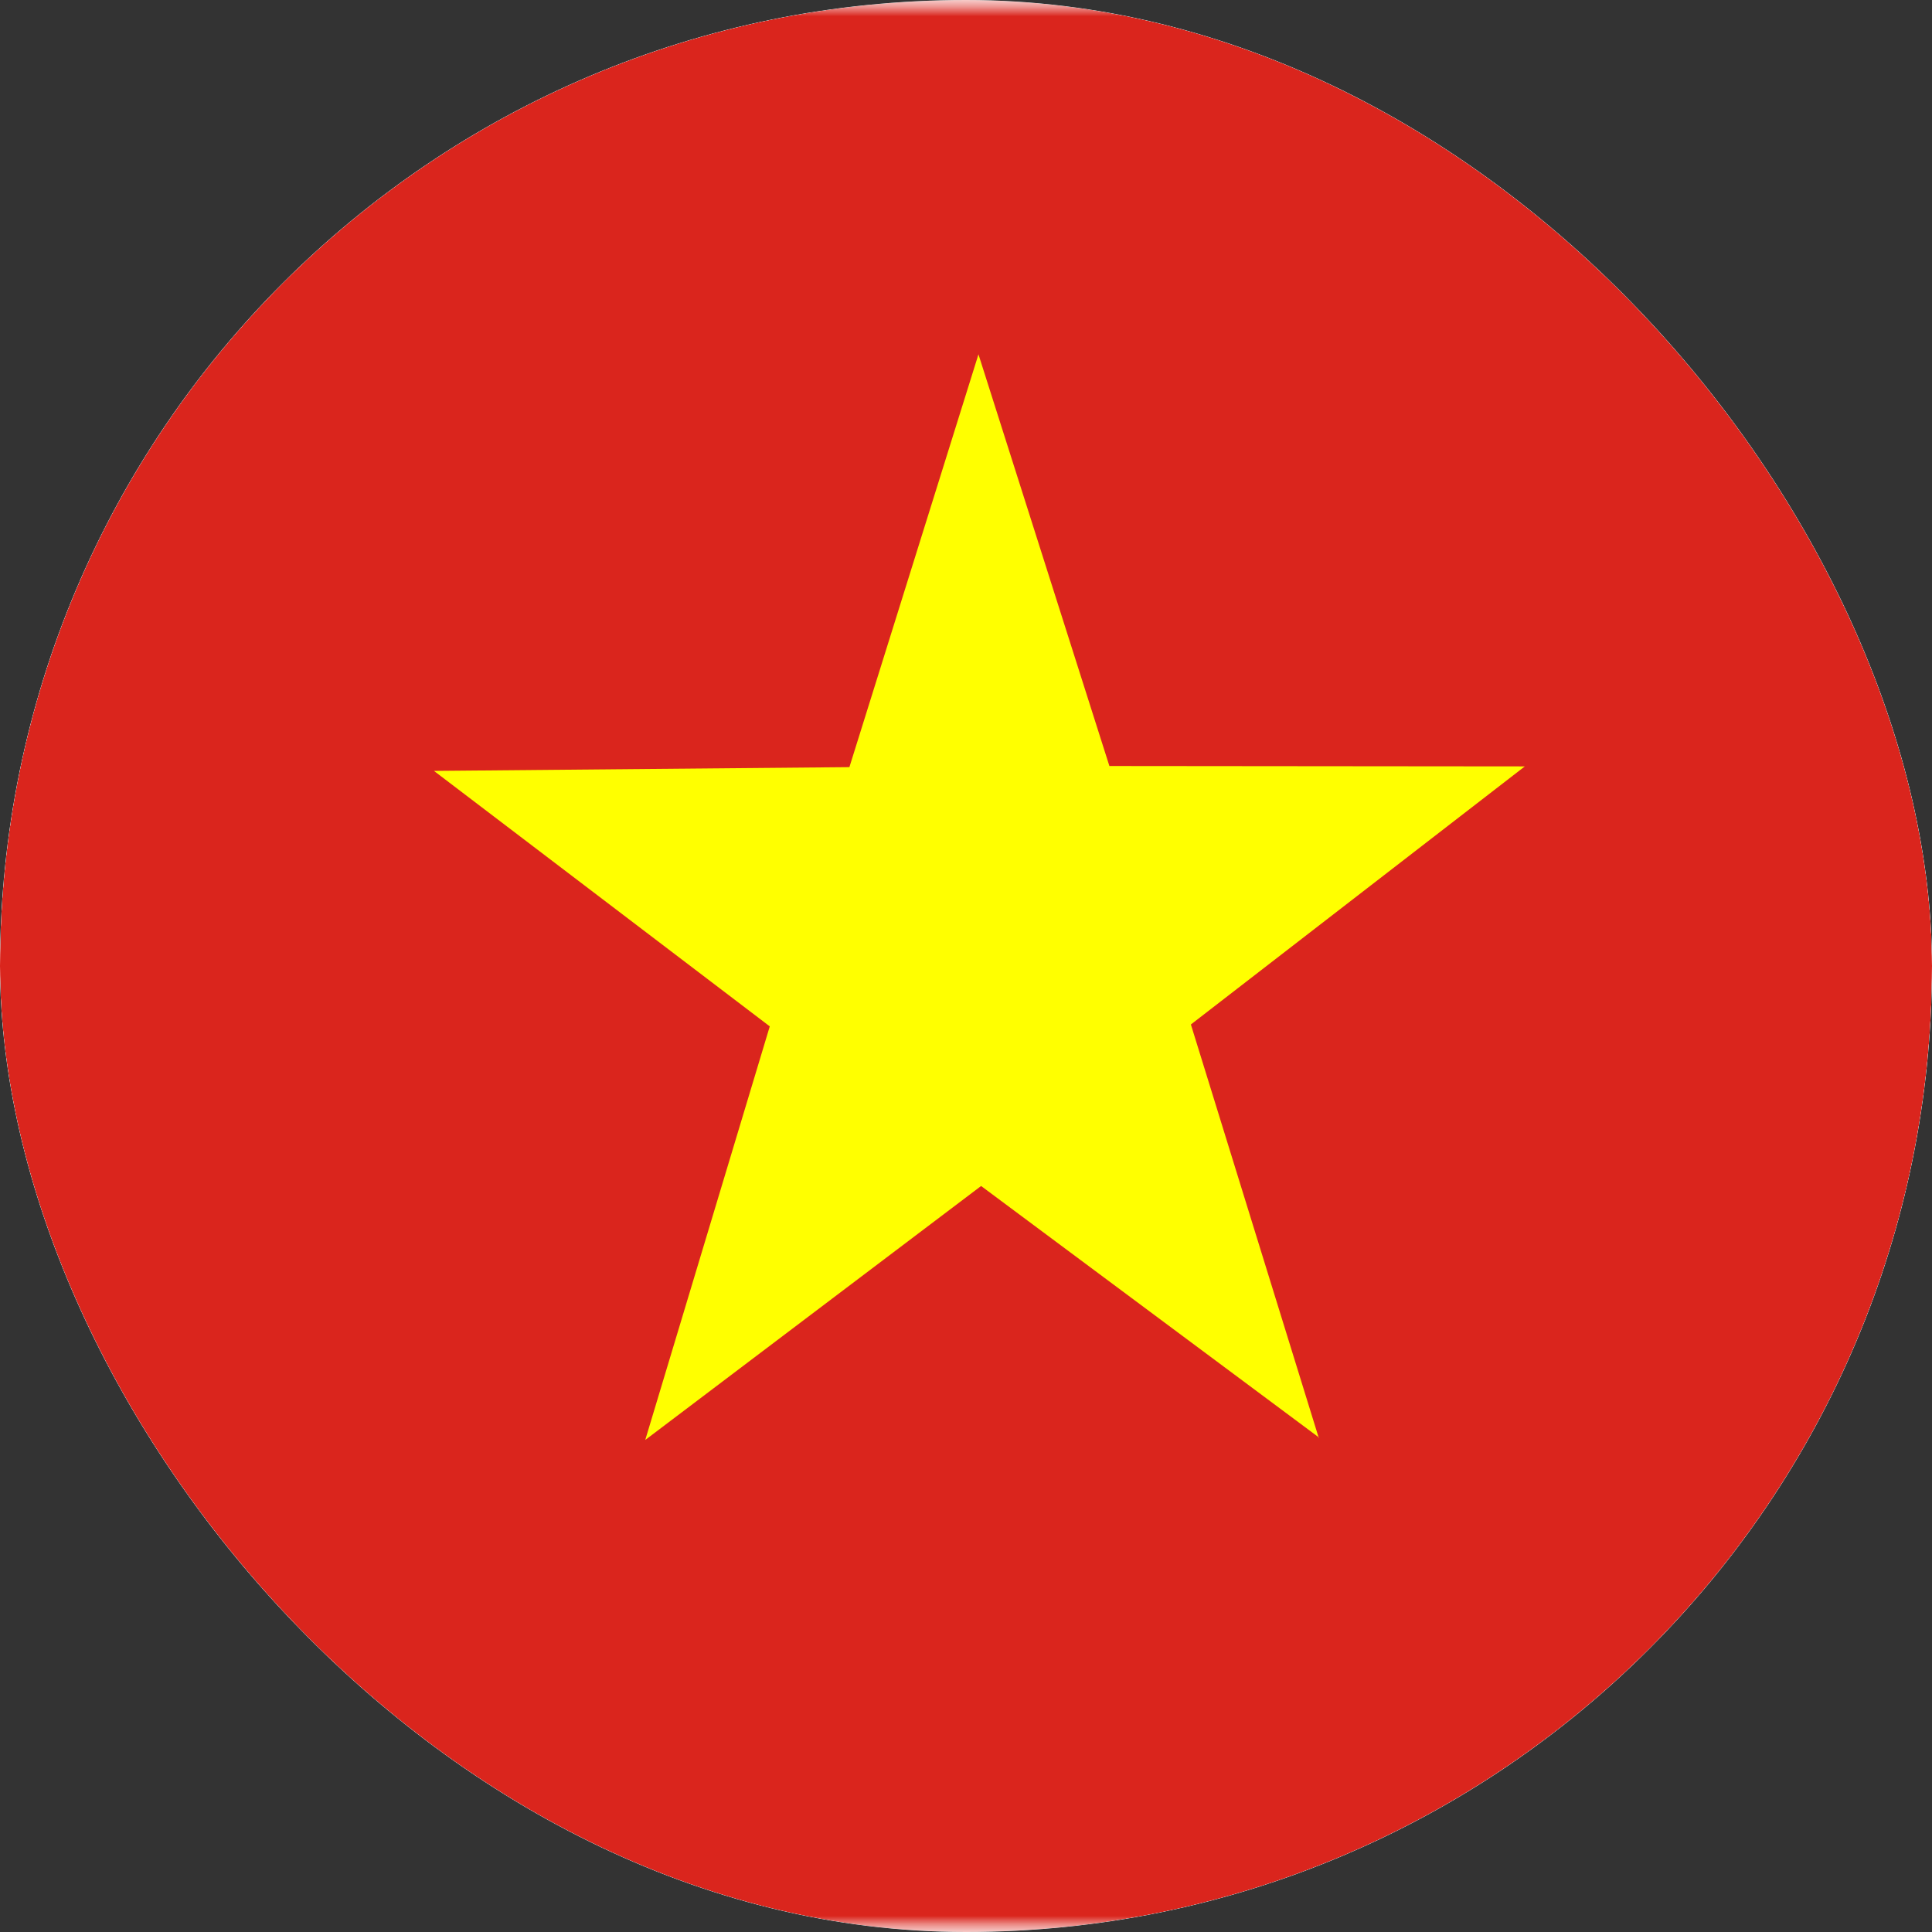 <svg width="60" height="60" viewBox="0 0 60 60" fill="none" xmlns="http://www.w3.org/2000/svg">
<rect x="0" y="0" width="60" height="60" fill="#333333" stroke="none"/>
<g style="mix-blend-mode:luminosity">
<g clip-path="url(#clip0_2_74)">
<rect width="60" height="60" rx="30" fill="white"/>
<g clip-path="url(#clip1_2_74)">
<mask id="mask0_2_74" style="mask-type:luminance" maskUnits="userSpaceOnUse" x="-10" y="0" width="80" height="60">
<path d="M70 0H-10V60H70V0Z" fill="white"/>
</mask>
<g mask="url(#mask0_2_74)">
<mask id="mask1_2_74" style="mask-type:luminance" maskUnits="userSpaceOnUse" x="-10" y="0" width="80" height="60">
<path d="M-10 0H69.992V60H-10V0Z" fill="white"/>
</mask>
<g mask="url(#mask1_2_74)">
<path fill-rule="evenodd" clip-rule="evenodd" d="M-15 0H75V60H-15V0Z" fill="#DA251D"/>
<path fill-rule="evenodd" clip-rule="evenodd" d="M40.969 44.648L30.469 36.832L20.039 44.719L23.906 31.875L13.477 23.941L26.379 23.824L30.387 11.004L34.453 23.789L47.355 23.801L36.984 31.816L40.957 44.66L40.969 44.648Z" fill="#FFFF00"/>
</g>
</g>
</g>
</g>
</g>
<defs>
<clipPath id="clip0_2_74">
<rect width="60" height="60" rx="30" fill="white"/>
</clipPath>
<clipPath id="clip1_2_74">
<rect width="80" height="60" fill="white" transform="translate(-10)"/>
</clipPath>
</defs>
</svg>
